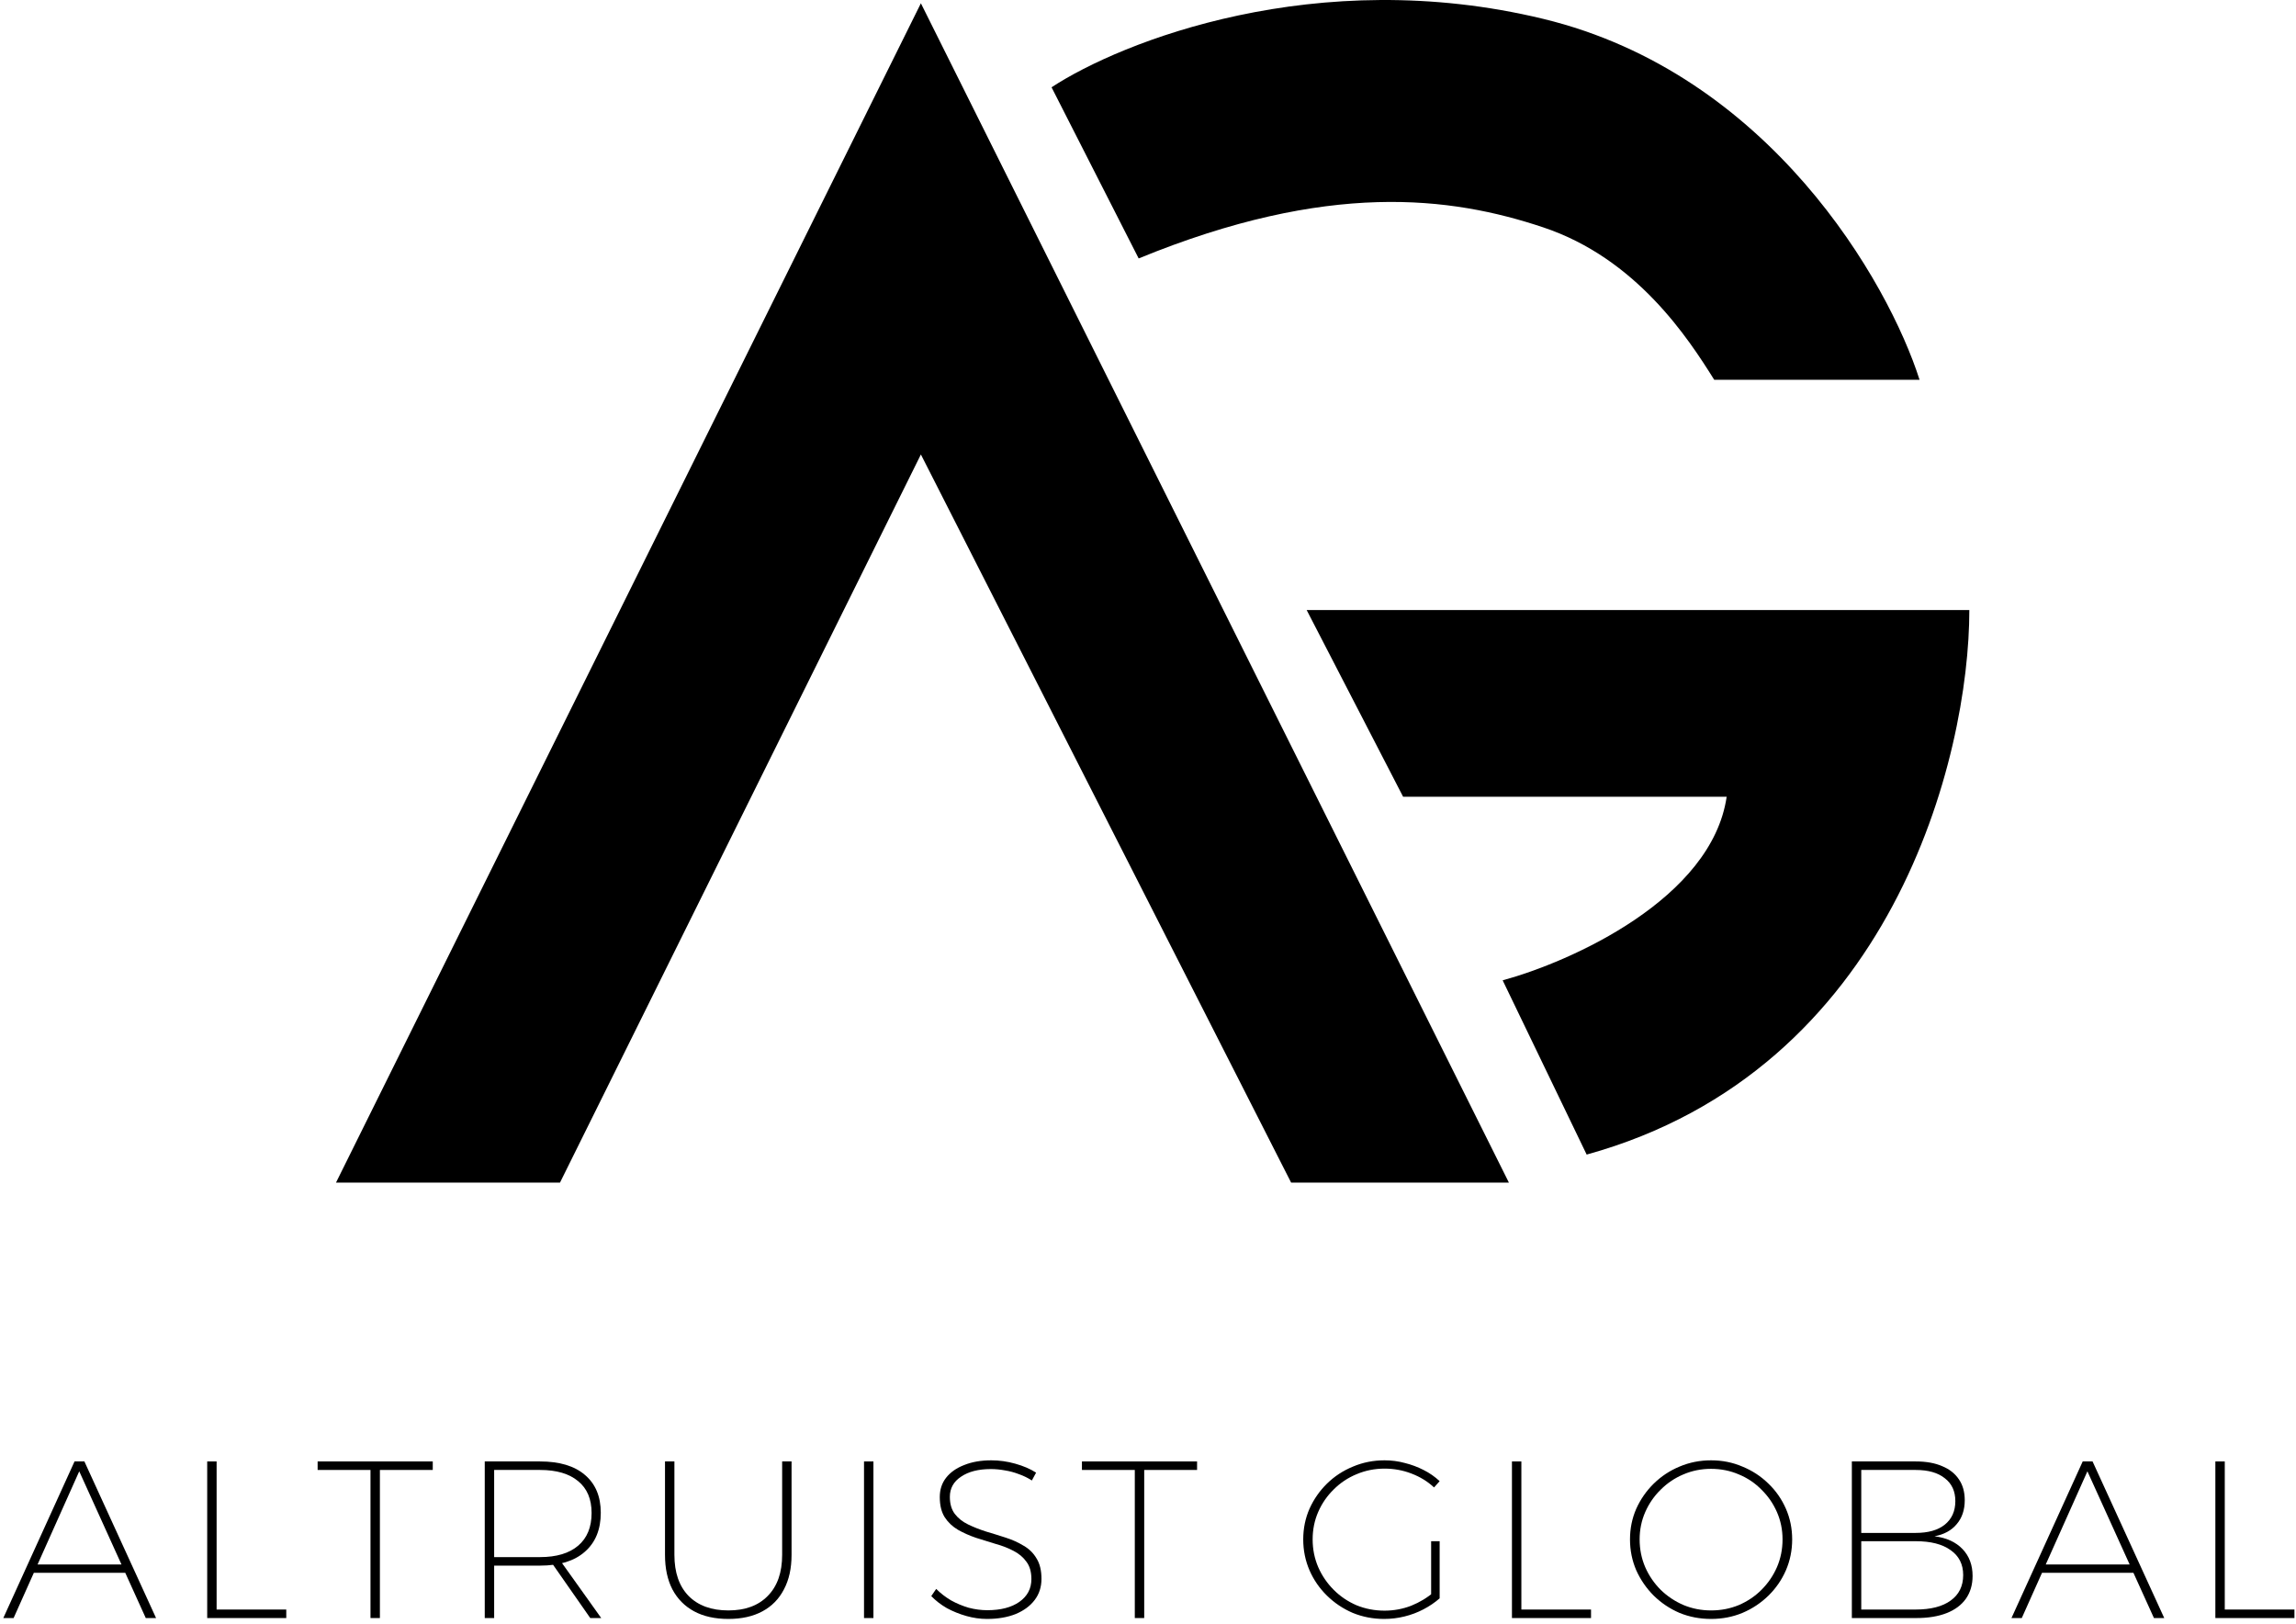 <svg width="369" height="261" viewBox="0 0 369 261" fill="none" xmlns="http://www.w3.org/2000/svg">
<path d="M90 190.027H54L148 0.527L242.5 190.027H207.5L148 73.027L90 190.027Z" fill="black"/>
<path d="M169 14.027L183 41.527C213.5 29.027 233.143 31.575 248 36.527C263 41.527 271.333 54.36 275.5 61.027H308.5C303.5 45.36 284.4 11.827 248 3.027C211.6 -5.773 180.167 6.693 169 14.027Z" fill="black"/>
<path d="M241.5 157.527L255 185.527C304.2 171.927 316.5 121.527 316.5 98.027H210L225.5 128.027H277.5C275.1 144.427 252.5 154.527 241.5 157.527Z" fill="black"/>
<path d="M11.979 234.836H13.563L25.083 260H23.427L12.735 236.42L2.187 260H0.531L11.979 234.836ZM4.995 251.396H20.475V252.728H4.995V251.396Z" fill="black"/>
<path d="M33.3 234.836H34.812V258.632H46.008V260H33.3V234.836Z" fill="black"/>
<path d="M51.047 234.836H69.551V236.204H61.055V260H59.543V236.204H51.047V234.836Z" fill="black"/>
<path d="M86.798 234.836C89.918 234.836 92.318 235.556 93.998 236.996C95.702 238.436 96.554 240.464 96.554 243.08C96.554 245.768 95.702 247.856 93.998 249.344C92.318 250.832 89.918 251.576 86.798 251.576H79.418V260H77.906V234.836H86.798ZM86.798 250.208C89.438 250.208 91.478 249.596 92.918 248.372C94.358 247.148 95.078 245.396 95.078 243.116C95.078 240.884 94.358 239.18 92.918 238.004C91.478 236.804 89.438 236.204 86.798 236.204H79.418V250.208H86.798ZM88.454 250.82H90.074L96.626 260H94.862L88.454 250.82Z" fill="black"/>
<path d="M108.387 249.848C108.387 252.68 109.143 254.876 110.655 256.436C112.191 257.996 114.327 258.776 117.063 258.776C119.775 258.776 121.887 257.996 123.399 256.436C124.935 254.876 125.703 252.68 125.703 249.848V234.836H127.215V249.848C127.215 252.008 126.807 253.856 125.991 255.392C125.199 256.928 124.047 258.104 122.535 258.92C121.023 259.736 119.199 260.144 117.063 260.144C114.903 260.144 113.067 259.736 111.555 258.92C110.043 258.104 108.879 256.928 108.063 255.392C107.271 253.856 106.875 252.008 106.875 249.848V234.836H108.387V249.848Z" fill="black"/>
<path d="M138.86 234.836H140.372V260H138.86V234.836Z" fill="black"/>
<path d="M165.832 237.896C165.208 237.488 164.524 237.152 163.78 236.888C163.036 236.6 162.28 236.396 161.512 236.276C160.744 236.132 159.988 236.06 159.244 236.06C157.252 236.06 155.656 236.468 154.456 237.284C153.256 238.076 152.656 239.156 152.656 240.524C152.656 241.652 152.92 242.564 153.448 243.26C153.976 243.956 154.684 244.52 155.572 244.952C156.46 245.384 157.432 245.768 158.488 246.104C159.544 246.416 160.588 246.74 161.62 247.076C162.676 247.412 163.636 247.844 164.5 248.372C165.388 248.876 166.084 249.56 166.588 250.424C167.116 251.264 167.38 252.356 167.38 253.7C167.38 254.996 167.02 256.124 166.3 257.084C165.58 258.044 164.56 258.8 163.24 259.352C161.92 259.88 160.384 260.144 158.632 260.144C157.528 260.144 156.424 259.988 155.32 259.676C154.216 259.364 153.172 258.944 152.188 258.416C151.228 257.864 150.388 257.216 149.668 256.472L150.46 255.32C151.156 256.016 151.948 256.628 152.836 257.156C153.748 257.66 154.696 258.056 155.68 258.344C156.688 258.608 157.684 258.74 158.668 258.74C160.828 258.74 162.544 258.296 163.816 257.408C165.112 256.496 165.76 255.272 165.76 253.736C165.76 252.584 165.496 251.66 164.968 250.964C164.464 250.244 163.768 249.656 162.88 249.2C162.016 248.744 161.056 248.372 160 248.084C158.968 247.772 157.924 247.448 156.868 247.112C155.812 246.752 154.84 246.32 153.952 245.816C153.064 245.288 152.356 244.616 151.828 243.8C151.3 242.96 151.036 241.88 151.036 240.56C151.036 239.36 151.372 238.328 152.044 237.464C152.74 236.576 153.712 235.892 154.96 235.412C156.208 234.908 157.66 234.656 159.316 234.656C160.612 234.656 161.896 234.836 163.168 235.196C164.464 235.556 165.58 236.036 166.516 236.636L165.832 237.896Z" fill="black"/>
<path d="M173.883 234.836H192.387V236.204H183.891V260H182.379V236.204H173.883V234.836Z" fill="black"/>
<path d="M230.472 239.012C229.44 238.052 228.228 237.308 226.836 236.78C225.468 236.252 224.028 235.988 222.516 235.988C220.932 235.988 219.432 236.288 218.016 236.888C216.624 237.464 215.4 238.28 214.344 239.336C213.288 240.368 212.46 241.568 211.86 242.936C211.26 244.304 210.96 245.78 210.96 247.364C210.96 248.948 211.26 250.436 211.86 251.828C212.46 253.196 213.288 254.408 214.344 255.464C215.4 256.52 216.624 257.348 218.016 257.948C219.432 258.524 220.932 258.812 222.516 258.812C224.004 258.812 225.432 258.548 226.8 258.02C228.168 257.468 229.38 256.736 230.436 255.824L231.372 256.832C230.604 257.504 229.74 258.092 228.78 258.596C227.82 259.1 226.8 259.484 225.72 259.748C224.664 260.012 223.572 260.144 222.444 260.144C220.668 260.144 218.988 259.82 217.404 259.172C215.844 258.5 214.464 257.576 213.264 256.4C212.064 255.224 211.128 253.868 210.456 252.332C209.784 250.772 209.448 249.116 209.448 247.364C209.448 245.612 209.784 243.968 210.456 242.432C211.152 240.896 212.088 239.552 213.264 238.4C214.464 237.224 215.856 236.312 217.44 235.664C219.024 234.992 220.716 234.656 222.516 234.656C223.644 234.656 224.736 234.8 225.792 235.088C226.848 235.352 227.844 235.724 228.78 236.204C229.74 236.684 230.604 237.284 231.372 238.004L230.472 239.012ZM230.004 247.652H231.372V256.832H230.004V247.652Z" fill="black"/>
<path d="M242.993 234.836H244.505V258.632H255.701V260H242.993V234.836Z" fill="black"/>
<path d="M274.996 234.656C276.796 234.656 278.476 234.992 280.036 235.664C281.62 236.312 283.012 237.224 284.212 238.4C285.412 239.552 286.348 240.896 287.02 242.432C287.692 243.968 288.028 245.612 288.028 247.364C288.028 249.116 287.692 250.772 287.02 252.332C286.348 253.868 285.412 255.224 284.212 256.4C283.012 257.576 281.62 258.5 280.036 259.172C278.476 259.82 276.796 260.144 274.996 260.144C273.196 260.144 271.504 259.82 269.92 259.172C268.36 258.5 266.98 257.576 265.78 256.4C264.604 255.224 263.668 253.868 262.972 252.332C262.3 250.772 261.964 249.116 261.964 247.364C261.964 245.612 262.3 243.968 262.972 242.432C263.668 240.896 264.604 239.552 265.78 238.4C266.98 237.224 268.36 236.312 269.92 235.664C271.504 234.992 273.196 234.656 274.996 234.656ZM274.996 236.024C273.412 236.024 271.924 236.324 270.532 236.924C269.164 237.5 267.952 238.316 266.896 239.372C265.84 240.404 265.012 241.604 264.412 242.972C263.812 244.34 263.512 245.804 263.512 247.364C263.512 248.948 263.812 250.436 264.412 251.828C265.012 253.196 265.84 254.408 266.896 255.464C267.952 256.496 269.176 257.312 270.568 257.912C271.96 258.488 273.436 258.776 274.996 258.776C276.58 258.776 278.068 258.488 279.46 257.912C280.852 257.312 282.064 256.496 283.096 255.464C284.152 254.408 284.98 253.196 285.58 251.828C286.18 250.436 286.48 248.948 286.48 247.364C286.48 245.804 286.18 244.34 285.58 242.972C284.98 241.604 284.152 240.404 283.096 239.372C282.064 238.316 280.852 237.5 279.46 236.924C278.068 236.324 276.58 236.024 274.996 236.024Z" fill="black"/>
<path d="M307.915 234.836C309.571 234.836 310.975 235.088 312.127 235.592C313.303 236.072 314.203 236.78 314.827 237.716C315.451 238.628 315.763 239.744 315.763 241.064C315.763 242.624 315.331 243.908 314.467 244.916C313.627 245.924 312.439 246.572 310.903 246.86C312.823 247.1 314.323 247.784 315.403 248.912C316.483 250.04 317.023 251.48 317.023 253.232C317.023 254.648 316.663 255.872 315.943 256.904C315.223 257.912 314.191 258.68 312.847 259.208C311.503 259.736 309.883 260 307.987 260H297.619V234.836H307.915ZM307.879 246.32C309.895 246.32 311.455 245.876 312.559 244.988C313.687 244.076 314.251 242.816 314.251 241.208C314.251 239.624 313.687 238.4 312.559 237.536C311.455 236.648 309.895 236.204 307.879 236.204H299.131V246.32H307.879ZM307.879 258.632C310.303 258.632 312.175 258.152 313.495 257.192C314.839 256.232 315.511 254.864 315.511 253.088C315.511 251.36 314.839 250.028 313.495 249.092C312.175 248.132 310.303 247.652 307.879 247.652H299.131V258.632H307.879Z" fill="black"/>
<path d="M334.721 234.836H336.305L347.825 260H346.169L335.477 236.42L324.929 260H323.273L334.721 234.836ZM327.737 251.396H343.217V252.728H327.737V251.396Z" fill="black"/>
<path d="M356.041 234.836H357.553V258.632H368.749V260H356.041V234.836Z" fill="black"/>
</svg>

